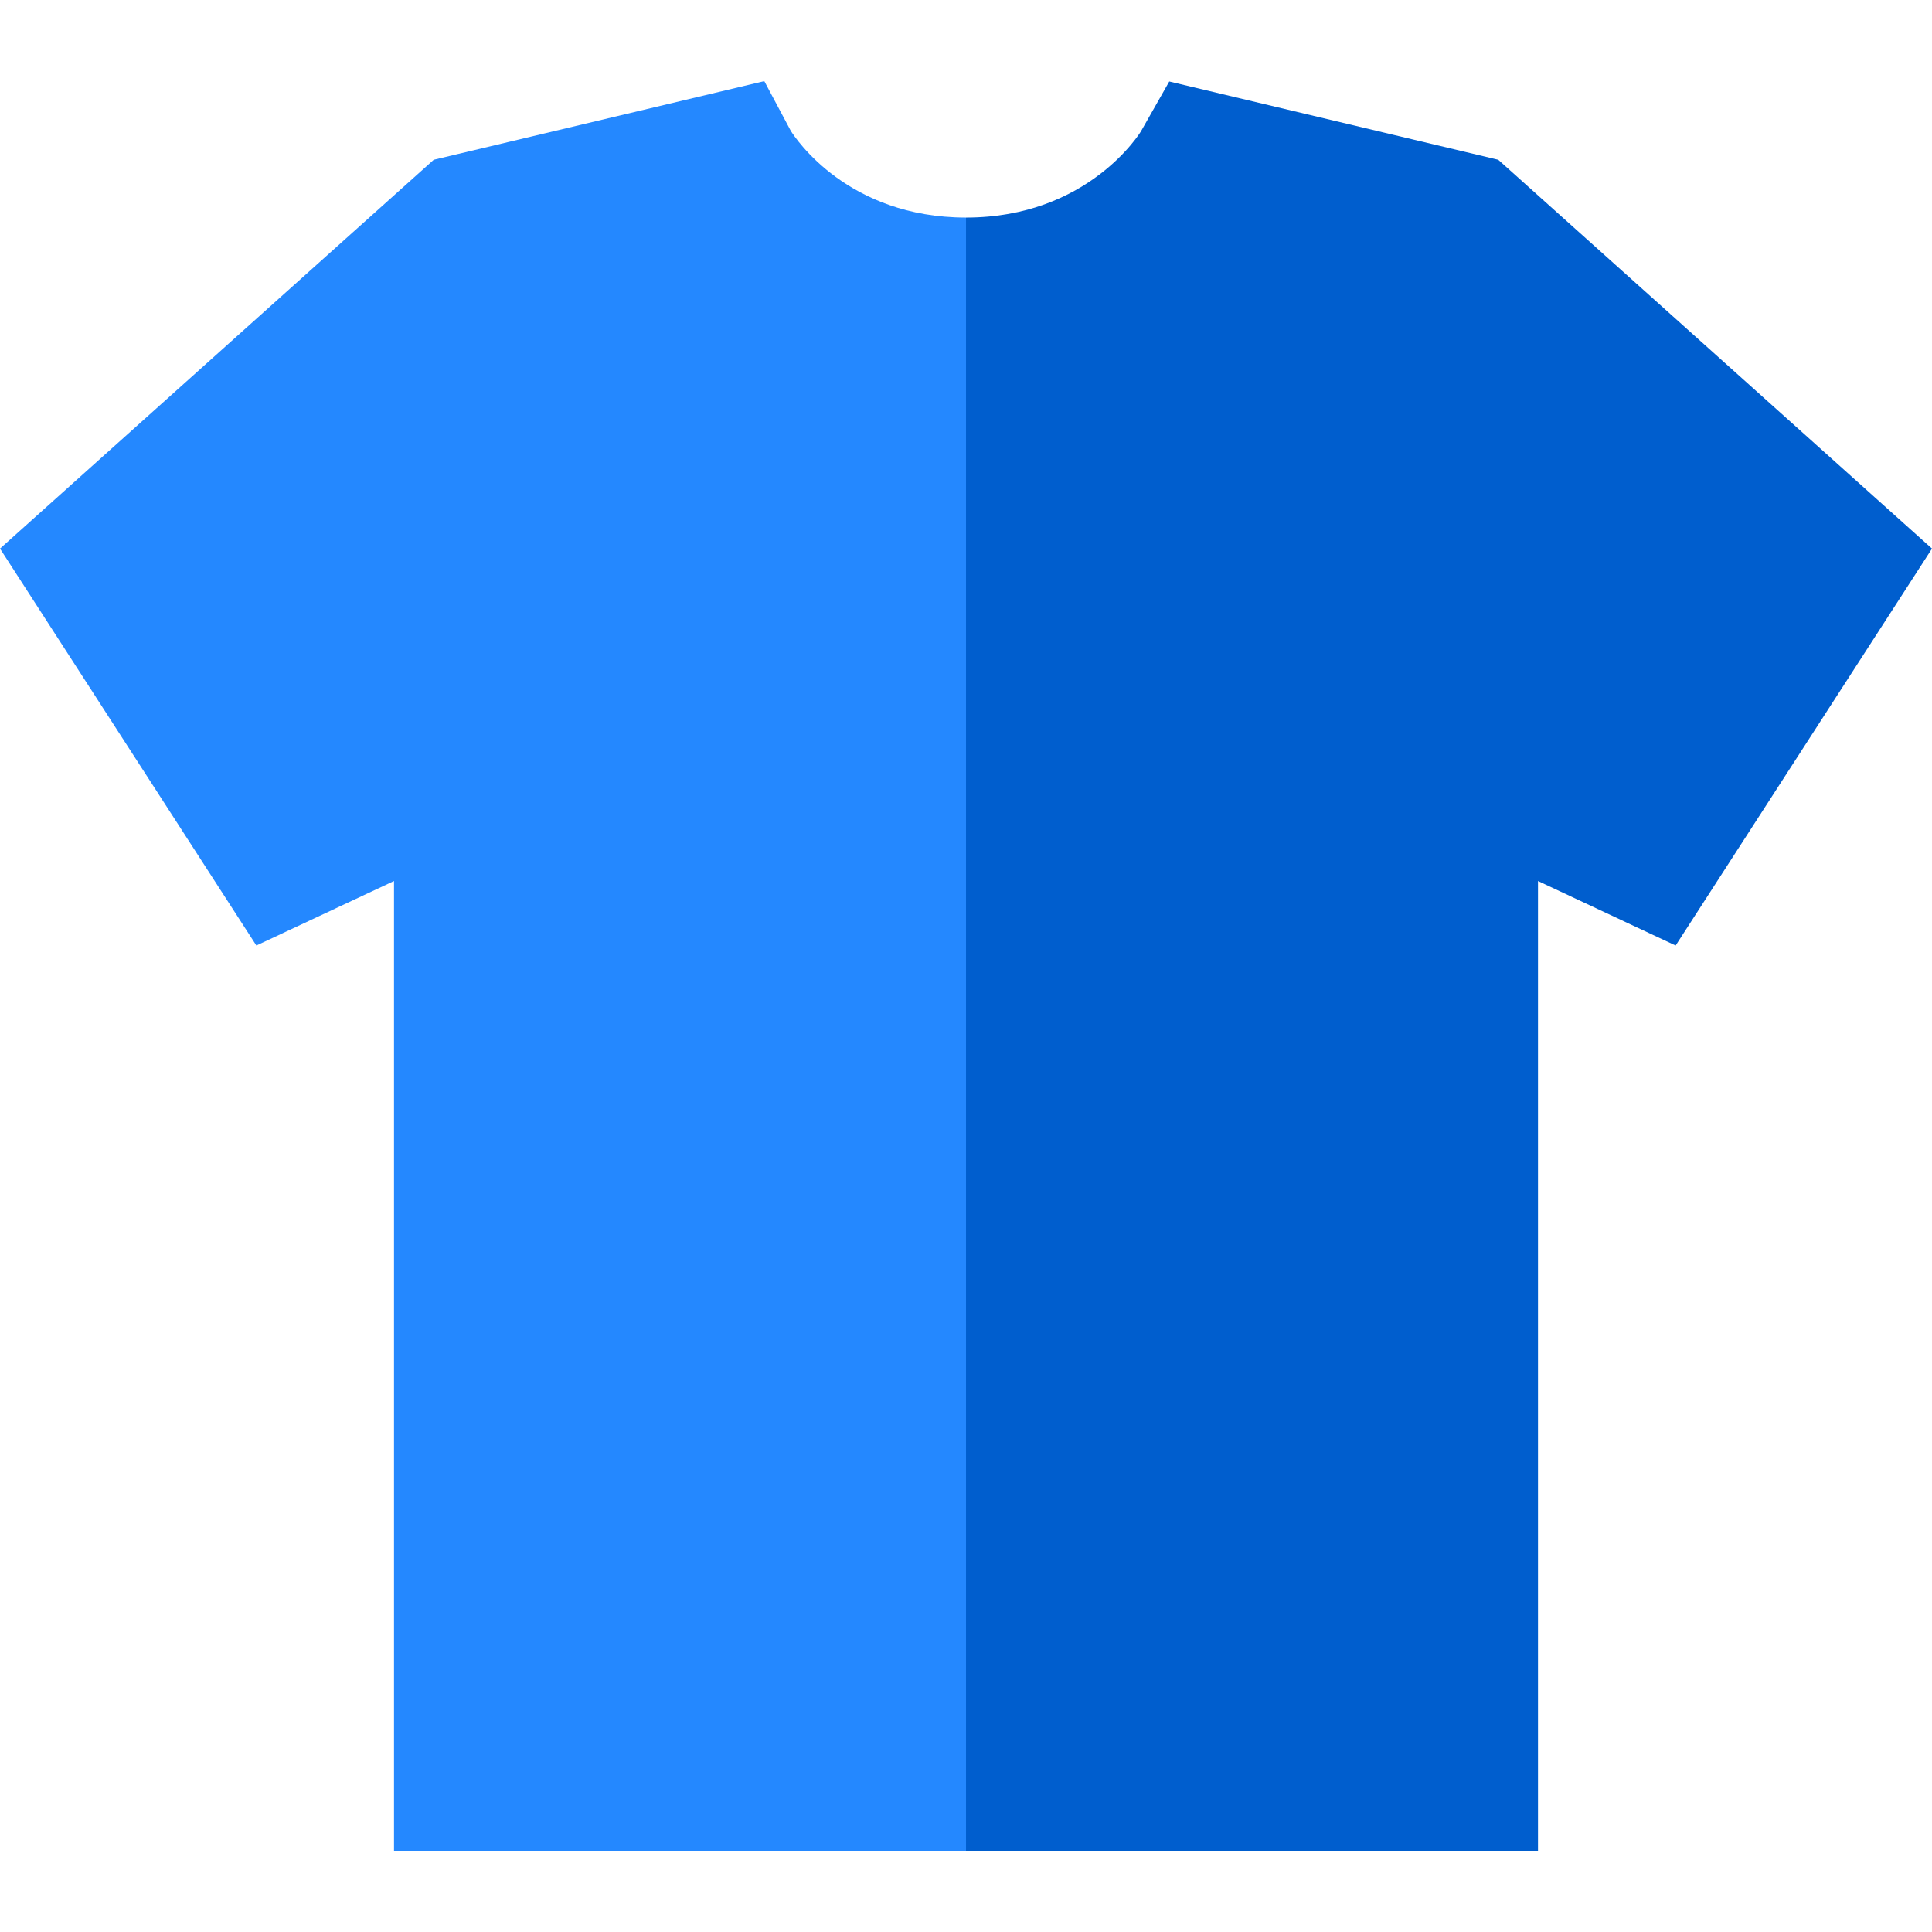 <?xml version="1.0" encoding="iso-8859-1"?>
<!-- Uploaded to: SVG Repo, www.svgrepo.com, Generator: SVG Repo Mixer Tools -->
<svg height="800px" width="800px" version="1.1" id="Layer_1" xmlns="http://www.w3.org/2000/svg" xmlns:xlink="http://www.w3.org/1999/xlink" 
	 viewBox="0 0 507.131 507.131" xml:space="preserve">
<g>
	<path style="fill:#2488FF;" d="M207.575,34.345l-6.955-13.051l-86.766,20.642L0,144.001l67.295,104.193l36.129-16.931v254.573
		h150.142V57.106C222.581,57.106,208.831,36.352,207.575,34.345z"/>
	<path style="fill:#005ECE;" d="M393.276,41.936l-86.358-20.545l-7.414,13.053c-0.129,0.227-13.773,22.663-45.938,22.663v428.73
		h150.142V231.264l36.129,16.931l67.295-104.193L393.276,41.936z"/>
</g>
</svg>